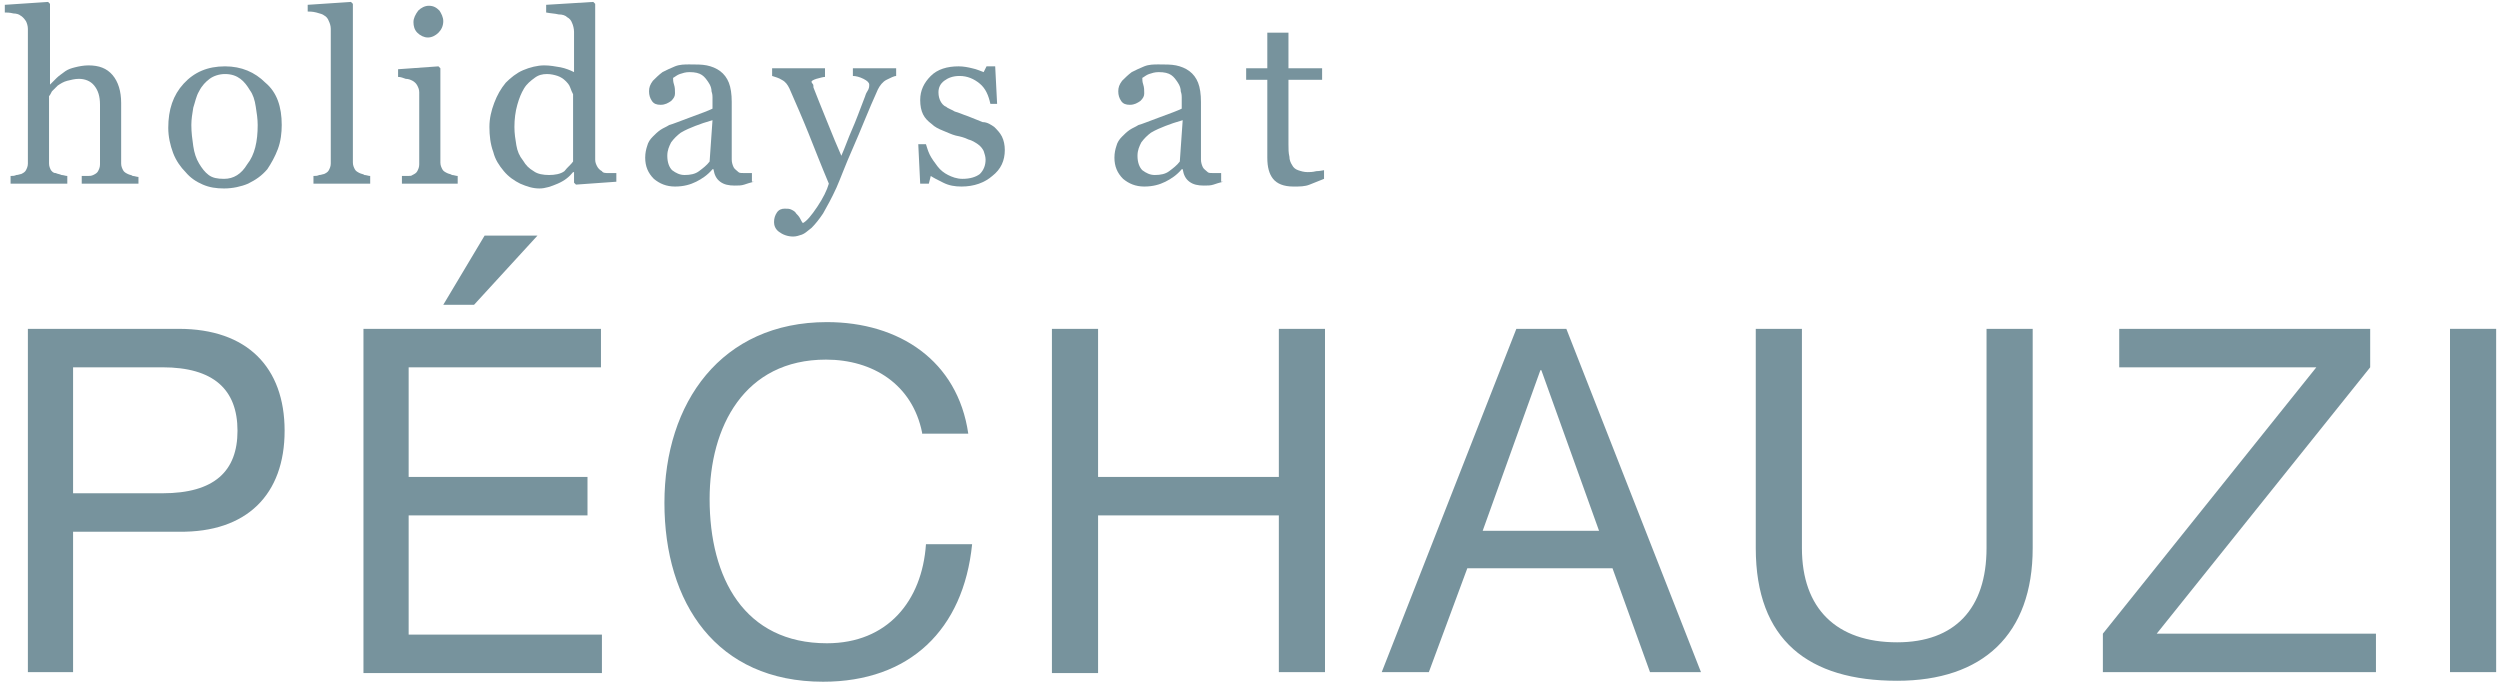<?xml version="1.0" encoding="utf-8"?>
<!-- Generator: Adobe Illustrator 21.1.0, SVG Export Plug-In . SVG Version: 6.00 Build 0)  -->
<svg version="1.1" id="Layer_1" xmlns="http://www.w3.org/2000/svg" xmlns:xlink="http://www.w3.org/1999/xlink" x="0px" y="0px"
	 viewBox="0 0 260 71" style="enable-background:new 0 0 260 71;" xml:space="preserve">
<style type="text/css">
	.st0{fill:#77939D;}
</style>
<g>
	<g>
		<path class="st0" d="M2.9,34.2h15.7c7.1,0,11,4,11,10.6c0,6.6-3.9,10.6-11,10.5H7.6v14.6H2.9V34.2z M7.6,51.3h9.3
			c5.4,0,7.8-2.3,7.8-6.5c0-4.3-2.5-6.6-7.8-6.6H7.6V51.3z"/>
		<path class="st0" d="M37.8,34.2h24.7v4H42.5v11.4h18.6v4H42.5v12.4h20.1v4H37.8V34.2z M50.4,24.5h5.5l-6.6,7.2h-3.2L50.4,24.5z"/>
		<path class="st0" d="M95.9,45c-1-5-5.1-7.6-10-7.6c-8.5,0-12.1,7-12.1,14.5c0,8.2,3.6,15,12.2,15c6.3,0,9.9-4.4,10.3-10.3h4.8
			c-0.9,8.9-6.5,14.3-15.5,14.3c-11.1,0-16.5-8.2-16.5-18.6c0-10.4,5.9-18.8,16.9-18.8c7.5,0,13.6,4,14.7,11.6H95.9z"/>
		<path class="st0" d="M109.4,34.2h4.8v15.4H133V34.2h4.8v35.7H133V53.6h-18.8v16.4h-4.8V34.2z"/>
		<path class="st0" d="M157.7,34.2h5.2l14,35.7h-5.3l-3.9-10.8h-15.1l-4,10.8h-4.9L157.7,34.2z M154.2,55.2h12.1l-6-16.7h-0.1
			L154.2,55.2z"/>
		<path class="st0" d="M211.4,57c0,9-5.2,13.8-14.1,13.8c-9.2,0-14.7-4.2-14.7-13.8V34.2h4.8V57c0,6.3,3.6,9.8,9.9,9.8
			c6,0,9.3-3.5,9.3-9.8V34.2h4.8V57z"/>
		<path class="st0" d="M218.7,65.9l22.2-27.7h-20.5v-4h26.1v4l-22.2,27.7h22.8v4h-28.4V65.9z"/>
		<path class="st0" d="M254.8,34.2h4.8v35.7h-4.8V34.2z"/>
	</g>
</g>
<g>
	<g>
		<path class="st0" d="M14.4,19.1H8.5v-0.8c0.2,0,0.4,0,0.6,0c0.2,0,0.4,0,0.6-0.1c0.2-0.1,0.4-0.2,0.5-0.4c0.1-0.2,0.2-0.4,0.2-0.7
			v-6.2c0-0.9-0.2-1.5-0.6-2S8.8,8.2,8.2,8.2C7.8,8.2,7.4,8.3,7,8.4c-0.4,0.1-0.7,0.3-1,0.5C5.8,9.1,5.6,9.3,5.4,9.5
			C5.3,9.7,5.2,9.9,5.1,10V17c0,0.3,0.1,0.5,0.2,0.7C5.4,17.8,5.5,18,5.8,18c0.2,0.1,0.4,0.1,0.6,0.2c0.2,0,0.4,0.1,0.6,0.1v0.8H1.1
			v-0.8c0.2,0,0.4,0,0.6-0.1c0.2,0,0.4-0.1,0.5-0.1c0.2-0.1,0.4-0.2,0.5-0.4s0.2-0.4,0.2-0.7V3c0-0.3-0.1-0.6-0.2-0.8
			C2.5,1.9,2.3,1.7,2.1,1.6C2,1.5,1.7,1.4,1.4,1.4C1,1.3,0.7,1.3,0.5,1.3V0.5l4.5-0.3l0.2,0.2v8.4h0c0.3-0.3,0.5-0.5,0.7-0.7
			c0.2-0.2,0.5-0.4,0.9-0.7C7.1,7.2,7.4,7.1,7.8,7c0.4-0.1,0.9-0.2,1.4-0.2c1.1,0,1.9,0.3,2.5,1c0.6,0.7,0.9,1.7,0.9,2.9V17
			c0,0.3,0.1,0.5,0.2,0.7c0.1,0.2,0.3,0.3,0.5,0.4c0.2,0.1,0.4,0.1,0.5,0.2c0.2,0,0.4,0.1,0.6,0.1V19.1z"/>
		<path class="st0" d="M29.3,13c0,0.8-0.1,1.7-0.4,2.5c-0.3,0.8-0.7,1.5-1.1,2.1c-0.6,0.7-1.2,1.1-2,1.5c-0.7,0.3-1.6,0.5-2.5,0.5
			c-0.8,0-1.5-0.1-2.2-0.4c-0.7-0.3-1.3-0.7-1.8-1.3c-0.5-0.5-1-1.2-1.3-2c-0.3-0.8-0.5-1.7-0.5-2.6c0-1.9,0.5-3.4,1.6-4.6
			s2.5-1.8,4.3-1.8c1.7,0,3.1,0.6,4.2,1.7C28.8,9.6,29.3,11.1,29.3,13z M26.8,13c0-0.6-0.1-1.3-0.2-1.9c-0.1-0.7-0.3-1.3-0.6-1.7
			c-0.3-0.5-0.6-0.9-1-1.2c-0.4-0.3-0.9-0.5-1.6-0.5c-0.6,0-1.2,0.2-1.6,0.5c-0.4,0.3-0.8,0.7-1.1,1.3c-0.3,0.5-0.4,1.1-0.6,1.7
			c-0.1,0.6-0.2,1.2-0.2,1.8c0,0.8,0.1,1.5,0.2,2.2c0.1,0.7,0.3,1.3,0.6,1.8c0.3,0.5,0.6,0.9,1,1.2c0.4,0.3,0.9,0.4,1.6,0.4
			c1,0,1.8-0.5,2.4-1.5C26.5,16.1,26.8,14.7,26.8,13z"/>
		<path class="st0" d="M38.5,19.1h-5.9v-0.8c0.2,0,0.4,0,0.6-0.1c0.2,0,0.4-0.1,0.5-0.1c0.2-0.1,0.4-0.2,0.5-0.4
			c0.1-0.2,0.2-0.4,0.2-0.7v-14c0-0.3-0.1-0.6-0.2-0.8c-0.1-0.3-0.3-0.5-0.5-0.6c-0.1-0.1-0.4-0.2-0.8-0.3c-0.4-0.1-0.7-0.1-0.9-0.1
			V0.5l4.5-0.3l0.2,0.2v16.5c0,0.3,0.1,0.5,0.2,0.7c0.1,0.2,0.3,0.3,0.5,0.4c0.2,0.1,0.4,0.1,0.5,0.2c0.2,0,0.4,0.1,0.6,0.1V19.1z"
			/>
		<path class="st0" d="M47.6,19.1h-5.8v-0.8c0.2,0,0.4,0,0.6,0c0.2,0,0.4,0,0.5-0.1c0.2-0.1,0.4-0.2,0.5-0.4
			c0.1-0.2,0.2-0.4,0.2-0.7V9.6c0-0.3-0.1-0.5-0.2-0.7c-0.1-0.2-0.3-0.4-0.5-0.5c-0.2-0.1-0.4-0.2-0.7-0.2C41.9,8.1,41.7,8,41.4,8
			V7.2l4.2-0.3l0.2,0.2v9.8c0,0.3,0.1,0.5,0.2,0.7c0.1,0.2,0.3,0.3,0.5,0.4c0.2,0.1,0.4,0.1,0.5,0.2c0.2,0,0.4,0.1,0.6,0.1V19.1z
			 M46.1,2.2c0,0.5-0.2,0.9-0.5,1.2c-0.3,0.3-0.7,0.5-1.1,0.5c-0.4,0-0.8-0.2-1.1-0.5C43.1,3.1,43,2.7,43,2.3c0-0.4,0.2-0.8,0.5-1.2
			c0.3-0.3,0.7-0.5,1.1-0.5c0.5,0,0.8,0.2,1.1,0.5C45.9,1.4,46.1,1.8,46.1,2.2z"/>
		<path class="st0" d="M64.1,18.9l-4.2,0.3L59.7,19v-1.1l-0.1,0c-0.4,0.5-0.9,0.9-1.6,1.2s-1.3,0.5-1.9,0.5c-0.7,0-1.3-0.2-2-0.5
			c-0.6-0.3-1.2-0.7-1.7-1.3c-0.5-0.6-0.9-1.2-1.1-2c-0.3-0.8-0.4-1.7-0.4-2.6c0-0.9,0.2-1.7,0.5-2.5c0.3-0.8,0.7-1.5,1.2-2.1
			c0.5-0.5,1.1-1,1.8-1.3c0.7-0.3,1.5-0.5,2.2-0.5c0.6,0,1.1,0.1,1.7,0.2c0.5,0.1,1,0.3,1.4,0.5V3.3c0-0.3-0.1-0.7-0.2-0.9
			c-0.1-0.3-0.3-0.5-0.5-0.6c-0.2-0.2-0.5-0.3-0.9-0.3c-0.4-0.1-0.8-0.1-1.3-0.2V0.5l4.9-0.3l0.2,0.2v16.2c0,0.3,0.1,0.5,0.2,0.7
			c0.1,0.2,0.3,0.4,0.5,0.5C62.7,18,63,18,63.3,18s0.6,0,0.8,0V18.9z M59.6,16.8v-7c-0.1-0.2-0.2-0.4-0.3-0.7S59,8.6,58.8,8.4
			c-0.2-0.2-0.5-0.4-0.8-0.5c-0.3-0.1-0.7-0.2-1.1-0.2c-0.5,0-0.9,0.1-1.3,0.4c-0.4,0.3-0.8,0.6-1.1,1.1c-0.3,0.5-0.5,1-0.7,1.7
			c-0.2,0.7-0.3,1.5-0.3,2.3c0,0.7,0.1,1.3,0.2,1.9c0.1,0.6,0.3,1.1,0.7,1.6c0.3,0.5,0.6,0.8,1.1,1.1c0.4,0.3,1,0.4,1.6,0.4
			c0.6,0,1.2-0.1,1.6-0.4C59,17.4,59.4,17.1,59.6,16.8z"/>
		<path class="st0" d="M78.4,18.9c-0.4,0.1-0.7,0.2-1,0.3c-0.3,0.1-0.6,0.1-1,0.1c-0.6,0-1.1-0.1-1.5-0.4c-0.4-0.3-0.6-0.7-0.7-1.3
			h-0.1c-0.5,0.6-1.1,1-1.7,1.3c-0.6,0.3-1.3,0.5-2.2,0.5c-0.9,0-1.6-0.3-2.2-0.8c-0.6-0.6-0.9-1.3-0.9-2.2c0-0.5,0.1-0.9,0.2-1.2
			c0.1-0.4,0.3-0.7,0.6-1c0.2-0.2,0.5-0.5,0.8-0.7c0.3-0.2,0.6-0.3,0.9-0.5c0.4-0.1,1.1-0.4,2.2-0.8c1.1-0.4,1.9-0.7,2.3-0.9v-1.2
			c0-0.1,0-0.3-0.1-0.6c0-0.3-0.1-0.6-0.3-0.9c-0.2-0.3-0.4-0.6-0.7-0.8c-0.3-0.2-0.7-0.3-1.3-0.3c-0.4,0-0.7,0.1-1,0.2
			c-0.3,0.1-0.5,0.3-0.7,0.4c0,0.2,0,0.4,0.1,0.7c0.1,0.3,0.1,0.6,0.1,0.9c0,0.3-0.1,0.5-0.4,0.8c-0.3,0.2-0.6,0.4-1.1,0.4
			c-0.4,0-0.7-0.1-0.9-0.4c-0.2-0.3-0.3-0.6-0.3-1c0-0.4,0.1-0.7,0.4-1.1c0.3-0.3,0.6-0.6,1-0.9c0.4-0.2,0.8-0.4,1.3-0.6
			c0.5-0.2,1-0.2,1.5-0.2c0.7,0,1.3,0,1.8,0.1c0.5,0.1,1,0.3,1.4,0.6c0.4,0.3,0.7,0.7,0.9,1.2c0.2,0.5,0.3,1.2,0.3,2
			c0,1.2,0,2.2,0,3.1c0,0.9,0,1.9,0,2.9c0,0.3,0.1,0.6,0.2,0.8c0.1,0.2,0.3,0.3,0.5,0.5c0.1,0.1,0.3,0.1,0.6,0.1c0.3,0,0.5,0,0.8,0
			V18.9z M74.1,12.5c-0.7,0.2-1.3,0.4-1.8,0.6c-0.5,0.2-1,0.4-1.5,0.7c-0.4,0.3-0.7,0.6-1,1c-0.2,0.4-0.4,0.8-0.4,1.4
			c0,0.7,0.2,1.2,0.5,1.5c0.4,0.3,0.8,0.5,1.3,0.5c0.6,0,1.1-0.1,1.5-0.4c0.4-0.3,0.8-0.6,1.1-1L74.1,12.5z"/>
		<path class="st0" d="M80.5,23.1c0-0.4,0.1-0.7,0.3-1c0.2-0.3,0.5-0.4,0.8-0.4c0.3,0,0.5,0,0.7,0.1c0.2,0.1,0.4,0.2,0.5,0.4
			c0.1,0.1,0.3,0.3,0.4,0.5c0.1,0.2,0.2,0.4,0.3,0.5c0.4-0.2,0.9-0.8,1.5-1.7c0.6-0.9,1-1.7,1.2-2.4c-0.8-1.9-1.5-3.7-2.1-5.2
			c-0.6-1.5-1.3-3.1-2-4.7c-0.2-0.4-0.4-0.7-0.8-0.9C81,8.1,80.6,8,80.3,7.9V7.1h5.5v0.9c-0.2,0-0.5,0.1-0.9,0.2
			c-0.3,0.1-0.5,0.2-0.5,0.3c0,0,0,0.1,0.1,0.2s0.1,0.2,0.1,0.4c0.3,0.8,0.8,2,1.4,3.5c0.6,1.5,1.1,2.7,1.5,3.6
			c0.4-0.9,0.7-1.8,1.1-2.7c0.4-0.9,0.8-2,1.3-3.3C90,10,90,9.8,90.2,9.5s0.2-0.5,0.2-0.7c0-0.2-0.2-0.4-0.6-0.6
			C89.4,8,89,7.9,88.7,7.9V7.1h4.5v0.8c-0.2,0-0.6,0.2-1,0.4c-0.4,0.2-0.7,0.6-0.9,1c-1,2.2-1.8,4.3-2.6,6.1
			c-0.8,1.8-1.3,3.2-1.7,4.1c-0.5,1.1-1,2-1.4,2.7c-0.4,0.6-0.8,1.1-1.2,1.5c-0.4,0.3-0.7,0.6-1,0.7c-0.3,0.1-0.6,0.2-0.9,0.2
			c-0.6,0-1.1-0.2-1.5-0.5C80.6,23.8,80.5,23.4,80.5,23.1z"/>
		<path class="st0" d="M103.4,13.2c0.3,0.3,0.6,0.6,0.8,1c0.2,0.4,0.3,0.9,0.3,1.4c0,1.1-0.4,2-1.3,2.7c-0.8,0.7-1.9,1.1-3.2,1.1
			c-0.7,0-1.3-0.1-1.9-0.4c-0.6-0.3-1-0.5-1.3-0.7l-0.2,0.8h-0.9L95.5,15h0.8c0.1,0.3,0.2,0.7,0.4,1.1c0.2,0.4,0.5,0.8,0.8,1.2
			c0.3,0.4,0.7,0.7,1.1,0.9c0.4,0.2,0.9,0.4,1.5,0.4c0.8,0,1.4-0.2,1.8-0.5c0.4-0.4,0.6-0.9,0.6-1.5c0-0.3-0.1-0.6-0.2-0.9
			c-0.1-0.2-0.3-0.5-0.6-0.7c-0.3-0.2-0.6-0.4-1-0.5c-0.4-0.2-0.8-0.3-1.3-0.4c-0.4-0.1-0.8-0.3-1.3-0.5c-0.5-0.2-0.9-0.4-1.2-0.7
			c-0.4-0.3-0.7-0.6-0.9-1c-0.2-0.4-0.3-0.9-0.3-1.5c0-1,0.4-1.8,1.1-2.5s1.7-1,2.9-1c0.5,0,1,0.1,1.4,0.2c0.5,0.1,0.9,0.3,1.2,0.4
			l0.3-0.6h0.9l0.2,3.9H103c-0.2-0.9-0.5-1.6-1.1-2.1c-0.6-0.5-1.3-0.8-2.1-0.8c-0.7,0-1.2,0.2-1.6,0.5c-0.4,0.3-0.6,0.7-0.6,1.2
			c0,0.4,0.1,0.7,0.2,0.9c0.1,0.2,0.3,0.5,0.6,0.6c0.2,0.2,0.6,0.3,0.9,0.5c0.4,0.1,0.8,0.3,1.4,0.5c0.5,0.2,1,0.4,1.5,0.6
			C102.7,12.7,103.1,13,103.4,13.2z"/>
		<path class="st0" d="M127.2,18.9c-0.4,0.1-0.7,0.2-1,0.3c-0.3,0.1-0.6,0.1-1,0.1c-0.6,0-1.1-0.1-1.5-0.4c-0.4-0.3-0.6-0.7-0.7-1.3
			h-0.1c-0.5,0.6-1.1,1-1.7,1.3c-0.6,0.3-1.3,0.5-2.2,0.5c-0.9,0-1.6-0.3-2.2-0.8c-0.6-0.6-0.9-1.3-0.9-2.2c0-0.5,0.1-0.9,0.2-1.2
			c0.1-0.4,0.3-0.7,0.6-1c0.2-0.2,0.5-0.5,0.8-0.7c0.3-0.2,0.6-0.3,0.9-0.5c0.4-0.1,1.1-0.4,2.2-0.8c1.1-0.4,1.9-0.7,2.3-0.9v-1.2
			c0-0.1,0-0.3-0.1-0.6c0-0.3-0.1-0.6-0.3-0.9c-0.2-0.3-0.4-0.6-0.7-0.8c-0.3-0.2-0.7-0.3-1.3-0.3c-0.4,0-0.7,0.1-1,0.2
			c-0.3,0.1-0.5,0.3-0.7,0.4c0,0.2,0,0.4,0.1,0.7c0.1,0.3,0.1,0.6,0.1,0.9c0,0.3-0.1,0.5-0.4,0.8c-0.3,0.2-0.6,0.4-1.1,0.4
			c-0.4,0-0.7-0.1-0.9-0.4c-0.2-0.3-0.3-0.6-0.3-1c0-0.4,0.1-0.7,0.4-1.1c0.3-0.3,0.6-0.6,1-0.9c0.4-0.2,0.8-0.4,1.3-0.6
			c0.5-0.2,1-0.2,1.5-0.2c0.7,0,1.3,0,1.8,0.1c0.5,0.1,1,0.3,1.4,0.6c0.4,0.3,0.7,0.7,0.9,1.2c0.2,0.5,0.3,1.2,0.3,2
			c0,1.2,0,2.2,0,3.1c0,0.9,0,1.9,0,2.9c0,0.3,0.1,0.6,0.2,0.8c0.1,0.2,0.3,0.3,0.5,0.5c0.1,0.1,0.3,0.1,0.6,0.1c0.3,0,0.5,0,0.8,0
			V18.9z M123,12.5c-0.7,0.2-1.3,0.4-1.8,0.6c-0.5,0.2-1,0.4-1.5,0.7c-0.4,0.3-0.7,0.6-1,1c-0.2,0.4-0.4,0.8-0.4,1.4
			c0,0.7,0.2,1.2,0.5,1.5c0.4,0.3,0.8,0.5,1.3,0.5c0.6,0,1.1-0.1,1.5-0.4c0.4-0.3,0.8-0.6,1.1-1L123,12.5z"/>
		<path class="st0" d="M137.7,18.6c-0.5,0.2-1,0.4-1.5,0.6c-0.5,0.2-1,0.2-1.7,0.2c-1,0-1.7-0.3-2.1-0.8c-0.4-0.5-0.6-1.2-0.6-2.2
			V8.3h-2.2V7.1h2.2V3.4h2.2v3.7h3.5v1.2H134V15c0,0.5,0,0.9,0.1,1.3c0,0.3,0.1,0.6,0.3,0.9c0.1,0.2,0.3,0.4,0.6,0.5
			c0.3,0.1,0.6,0.2,1,0.2c0.2,0,0.5,0,0.9-0.1c0.4,0,0.7-0.1,0.8-0.1V18.6z"/>
	</g>
</g>
</svg>
